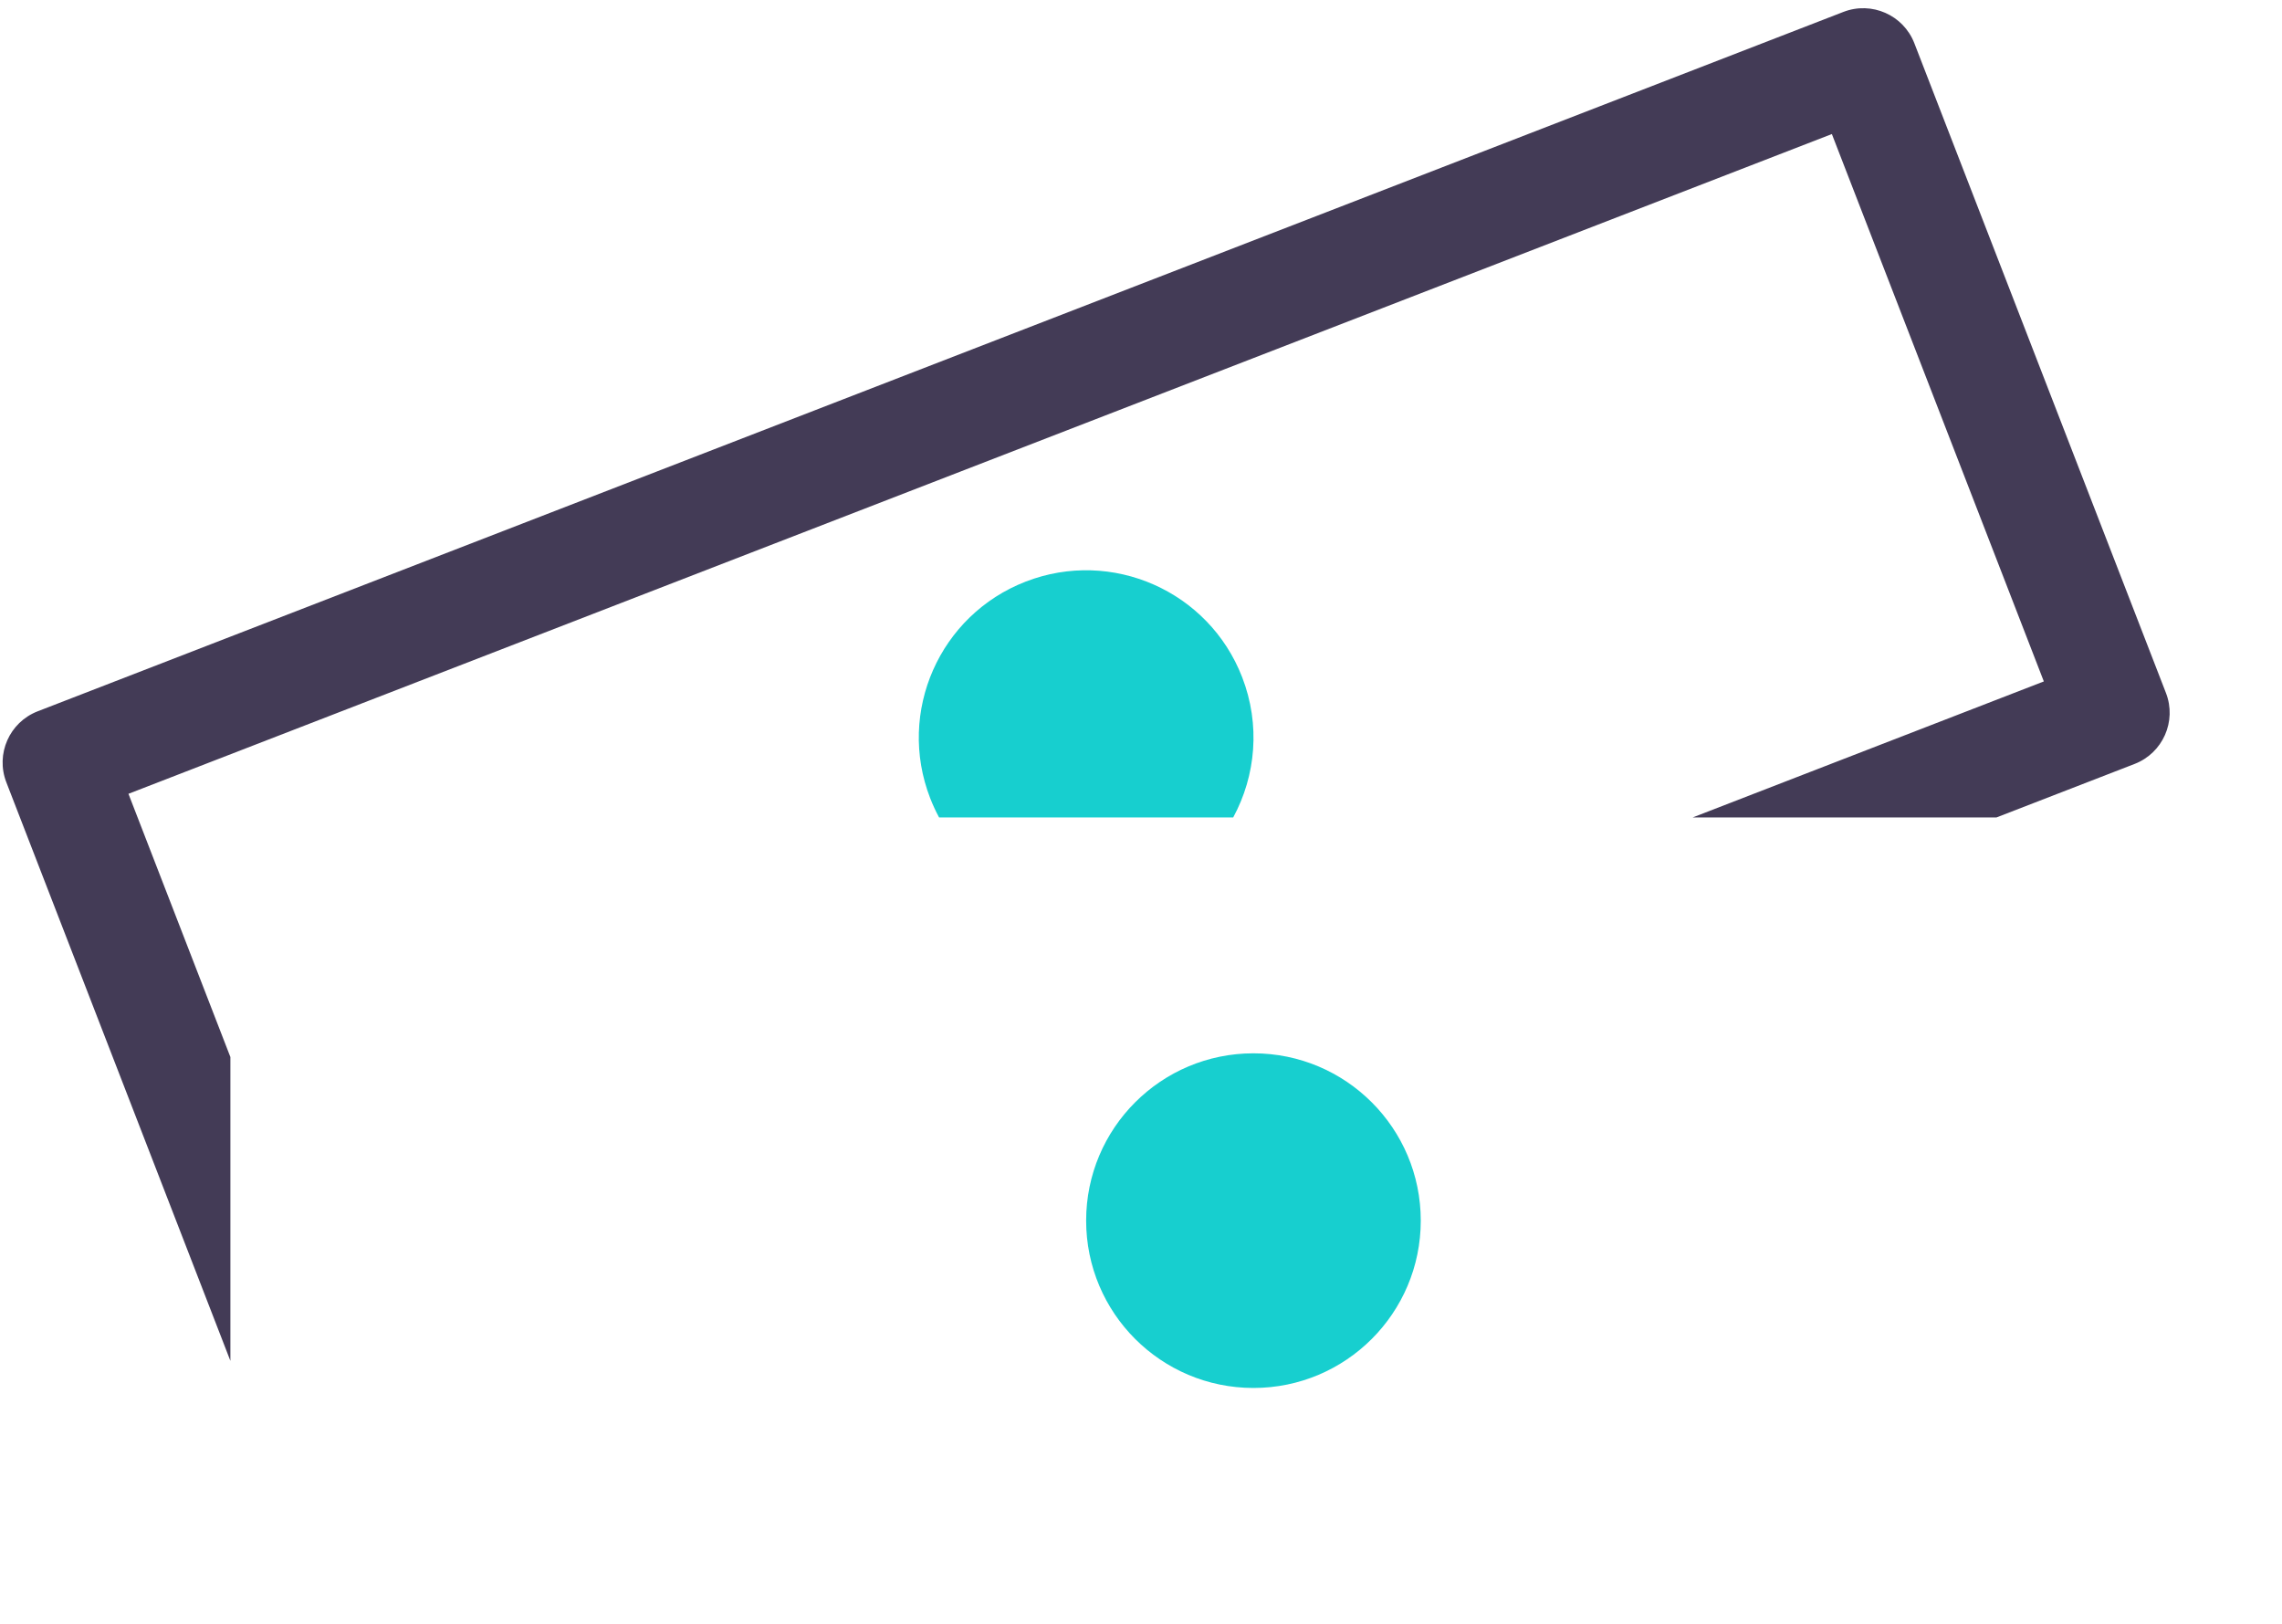 <svg width="208" height="148" viewBox="0 0 208 148" fill="none" xmlns="http://www.w3.org/2000/svg">
<mask id="path-1-inside-1" fill="white">
<rect x="21" y="74.5" width="186.5" height="73.5" rx="5"/>
</mask>
<rect x="21" y="74.5" width="186.5" height="73.5" rx="5" stroke="#433B56" stroke-width="20" mask="url(#path-1-inside-1)"/>
<path fill-rule="evenodd" clip-rule="evenodd" d="M21 96.34L11.708 72.348L166.971 12.217L186.292 62.106L154.291 74.5H181.98L194.566 69.625C197.141 68.628 198.42 65.732 197.423 63.157L174.49 3.943C173.493 1.368 170.597 0.089 168.022 1.086L3.434 64.829C0.859 65.826 -0.42 68.722 0.577 71.297L21 124.03V96.34Z" fill="#433B56"/>
<circle cx="114.25" cy="111.25" r="15.25" fill="#17CFCF"/>
<path fill-rule="evenodd" clip-rule="evenodd" d="M112.405 74.5C114.462 70.704 114.903 66.062 113.221 61.721C110.18 53.866 101.346 49.966 93.493 53.007C85.639 56.049 81.737 64.882 84.78 72.735C85.016 73.347 85.29 73.936 85.594 74.5H112.405Z" fill="#17CFCF"/>
</svg>
